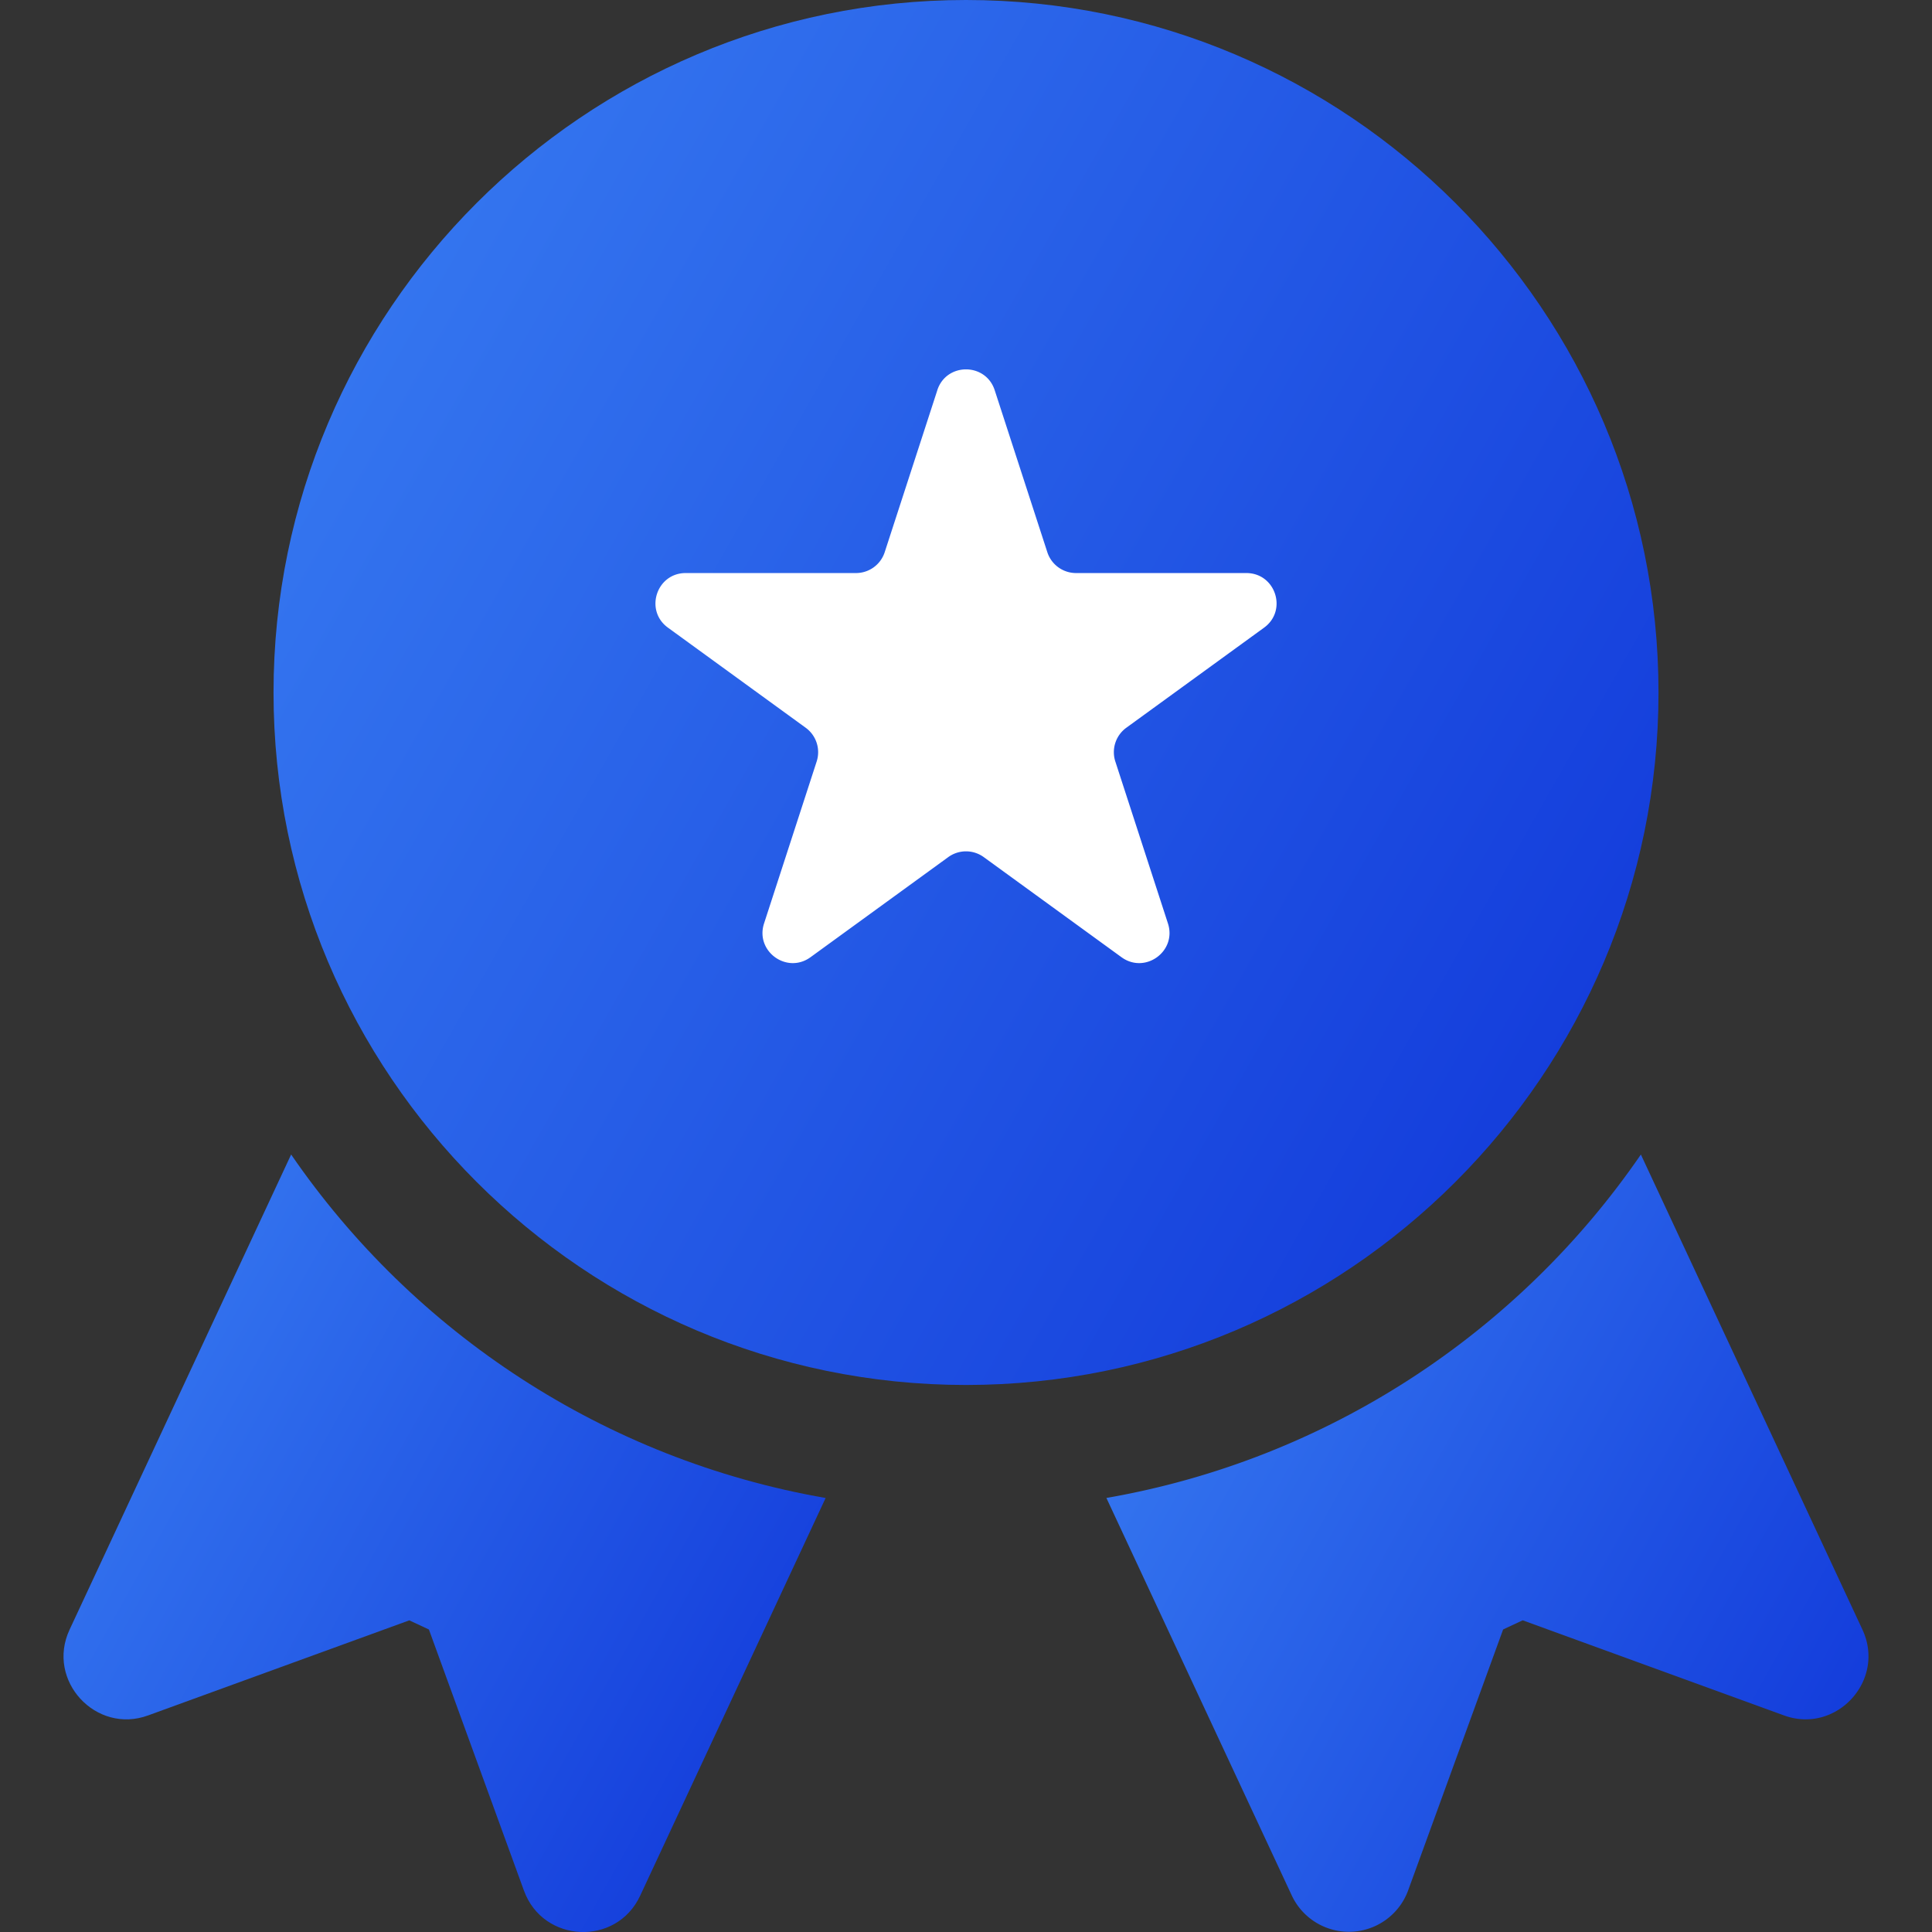 <svg xmlns="http://www.w3.org/2000/svg" width="64" height="64" fill="none" xmlns:v="https://vecta.io/nano"><rect width="100%" height="100%" fill="#333333" stroke="none"/><g clip-path="url(#D)"><path d="M61.696 53.984l-7.34-15.739c-4.053 5.901-10.38 10.103-17.705 11.377l6.144 13.175a2.09 2.09 0 0 0 3.849-.168l3.149-8.651.649-.303 8.651 3.149c1.736.637 3.387-1.162 2.602-2.841z" fill="url(#A)"/><path d="M9.644 38.245L2.305 53.984c-.788 1.687.878 3.476 2.603 2.841l8.651-3.149.649.303 3.149 8.651c.631 1.737 3.062 1.857 3.849.168l6.144-13.175c-7.325-1.274-13.652-5.476-17.705-11.377z" fill="url(#B)"/><path fill-rule="evenodd" d="M9.061 22.94C9.061 10.291 19.352 0 32 0s22.94 10.291 22.94 22.94S44.648 45.879 32 45.879 9.061 35.588 9.061 22.94z" fill="url(#C)"/><path d="M31.049 12.927c.299-.921 1.603-.921 1.902 0l1.743 5.365a1 1 0 0 0 .951.691h5.641c.969 0 1.372 1.24.588 1.809l-4.564 3.316a1 1 0 0 0-.363 1.118l1.743 5.365c.299.921-.755 1.687-1.539 1.118l-4.563-3.316a1 1 0 0 0-1.176 0l-4.563 3.316c-.784.569-1.838-.197-1.539-1.118l1.743-5.365a1 1 0 0 0-.363-1.118l-4.563-3.316c-.784-.569-.381-1.809.588-1.809h5.641a1 1 0 0 0 .951-.691l1.743-5.365z" fill="#fff"/></g><defs><linearGradient id="A" x1="39.84" y1="41.797" x2="66.6" y2="56.702" gradientUnits="userSpaceOnUse"><stop stop-color="#3475ef"/><stop offset="1" stop-color="#0e33d8"/></linearGradient><linearGradient id="B" x1="5.292" y1="41.797" x2="32.053" y2="56.703" gradientUnits="userSpaceOnUse"><stop stop-color="#3475ef"/><stop offset="1" stop-color="#0e33d8"/></linearGradient><linearGradient id="C" x1="14.855" y1="6.328" x2="63.022" y2="33.699" gradientUnits="userSpaceOnUse"><stop stop-color="#3475ef"/><stop offset="1" stop-color="#0e33d8"/></linearGradient><clipPath id="D"><path fill="#fff" d="M0 0h64v64H0z"/></clipPath></defs></svg>